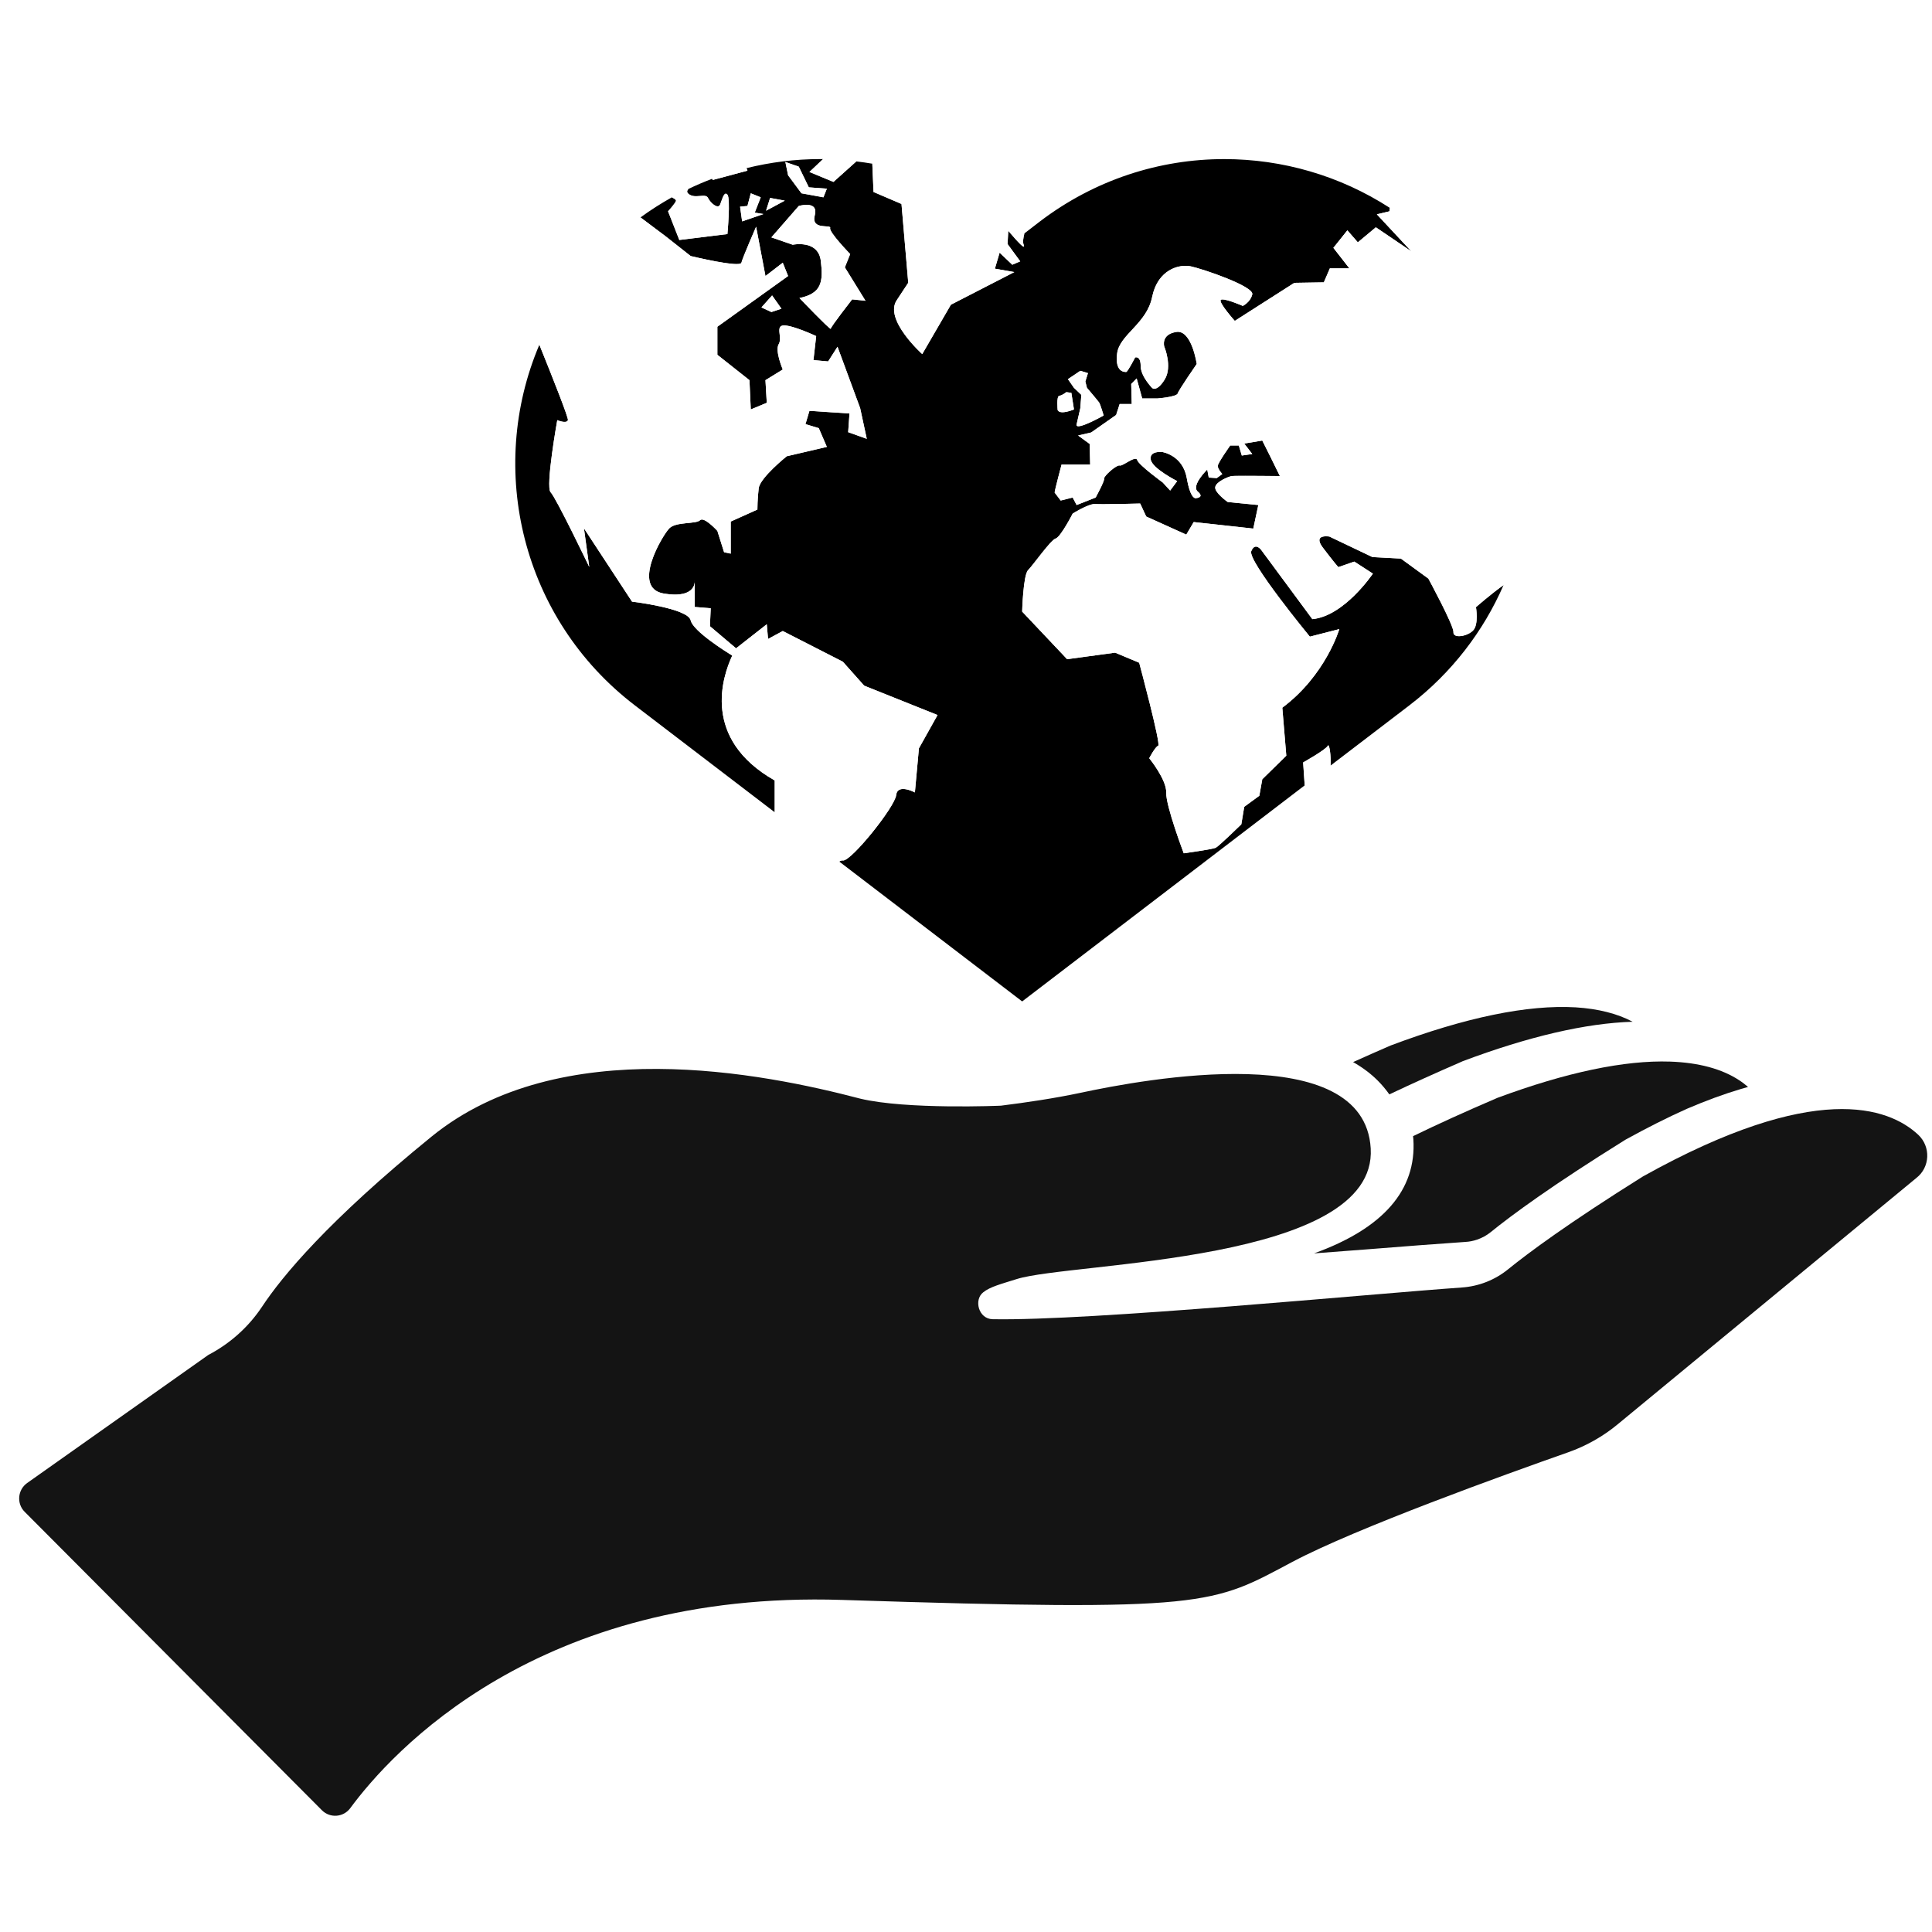 <svg xmlns="http://www.w3.org/2000/svg" xmlns:xlink="http://www.w3.org/1999/xlink" width="100" zoomAndPan="magnify" viewBox="0 0 75 75" height="100" preserveAspectRatio="xMidYMid meet" version="1.2"><defs><clipPath id="646fe8d7f6"><path d="M 59 17 L 59.352 17 L 59.352 18 L 59 18 Z M 59 17 "/></clipPath><clipPath id="dc81da88c6"><path d="M 59 16 L 59.352 16 L 59.352 17 L 59 17 Z M 59 16 "/></clipPath><clipPath id="0bcd65d156"><path d="M 59 16 L 59.352 16 L 59.352 17 L 59 17 Z M 59 16 "/></clipPath><clipPath id="192fe91447"><path d="M 59 18 L 59.352 18 L 59.352 19 L 59 19 Z M 59 18 "/></clipPath><clipPath id="e23f0bdae4"><path d="M 59 18 L 59.352 18 L 59.352 19 L 59 19 Z M 59 18 "/></clipPath><clipPath id="b2ad0ddfe6"><path d="M 59 17 L 59.352 17 L 59.352 18 L 59 18 Z M 59 17 "/></clipPath><clipPath id="04c37aeaee"><path d="M 24 6.176 L 59 6.176 L 59 39 L 24 39 Z M 24 6.176 "/></clipPath><clipPath id="d2ca17326f"><path d="M 27 6.176 L 30 6.176 L 30 7 L 27 7 Z M 27 6.176 "/></clipPath><clipPath id="3c411914de"><path d="M 30 6.176 L 33 6.176 L 33 8 L 30 8 Z M 30 6.176 "/></clipPath><clipPath id="bcd3a51c90"><path d="M 31 6.176 L 34 6.176 L 34 8 L 31 8 Z M 31 6.176 "/></clipPath><clipPath id="46d8231cb3"><path d="M 33 6.176 L 40 6.176 L 40 14 L 33 14 Z M 33 6.176 "/></clipPath><clipPath id="794fea6f46"><path d="M 39 8 L 59.352 8 L 59.352 34 L 39 34 Z M 39 8 "/></clipPath><clipPath id="36a9d1d935"><path d="M 0.746 41.391 L 74.816 41.391 L 74.816 70.488 L 0.746 70.488 Z M 0.746 41.391 "/></clipPath></defs><g id="d74139df42"><rect x="0" width="75" y="0" height="75" style="fill:#ffffff;fill-opacity:1;stroke:none;"/><rect x="0" width="75" y="0" height="75" style="fill:#ffffff;fill-opacity:1;stroke:none;"/><path style=" stroke:none;fill-rule:nonzero;fill:#000000;fill-opacity:1;" d="M 58.676 14.727 C 58.699 14.805 58.719 14.883 58.738 14.961 C 58.719 14.883 58.699 14.805 58.676 14.727 "/><g clip-rule="nonzero" clip-path="url(#646fe8d7f6)"><path style=" stroke:none;fill-rule:nonzero;fill:#000000;fill-opacity:1;" d="M 59.18 17.262 C 59.191 17.328 59.199 17.398 59.207 17.469 C 59.199 17.398 59.191 17.328 59.18 17.262 "/></g><path style=" stroke:none;fill-rule:nonzero;fill:#000000;fill-opacity:1;" d="M 58.801 15.207 C 58.824 15.309 58.848 15.406 58.867 15.504 C 58.848 15.406 58.824 15.309 58.801 15.207 "/><path style=" stroke:none;fill-rule:nonzero;fill:#000000;fill-opacity:1;" d="M 58.945 15.855 C 58.957 15.918 58.969 15.98 58.984 16.047 C 58.969 15.98 58.957 15.918 58.945 15.855 "/><g clip-rule="nonzero" clip-path="url(#dc81da88c6)"><path style=" stroke:none;fill-rule:nonzero;fill:#000000;fill-opacity:1;" d="M 59.035 16.32 C 59.047 16.387 59.059 16.453 59.07 16.523 C 59.059 16.453 59.047 16.387 59.035 16.32 "/></g><path style=" stroke:none;fill-rule:nonzero;fill:#000000;fill-opacity:1;" d="M 20.938 13.383 C 18.879 18.227 20.266 24.031 24.641 27.379 L 30.074 31.531 L 30.074 30.297 C 27.23 28.684 28.043 26.27 28.426 25.449 C 28.172 25.297 26.906 24.5 26.812 24.082 C 26.711 23.613 24.535 23.355 24.535 23.355 L 22.668 20.508 L 22.875 22.008 C 22.875 22.008 21.582 19.312 21.375 19.109 C 21.168 18.902 21.633 16.312 21.633 16.312 C 21.633 16.312 21.793 16.379 21.918 16.379 C 21.977 16.379 22.031 16.363 22.047 16.312 C 22.074 16.227 21.48 14.723 20.938 13.383 "/><path style=" stroke:none;fill-rule:nonzero;fill:#000000;fill-opacity:1;" d="M 58.109 12.949 C 58.141 13.035 58.172 13.121 58.203 13.207 C 58.172 13.121 58.141 13.035 58.109 12.949 "/><path style=" stroke:none;fill-rule:nonzero;fill:#000000;fill-opacity:1;" d="M 58.547 14.27 C 58.574 14.352 58.598 14.434 58.621 14.516 C 58.598 14.434 58.574 14.352 58.547 14.27 "/><path style=" stroke:none;fill-rule:nonzero;fill:#000000;fill-opacity:1;" d="M 58.41 13.824 C 58.438 13.906 58.465 13.988 58.488 14.074 C 58.465 13.988 58.438 13.906 58.41 13.824 "/><path style=" stroke:none;fill-rule:nonzero;fill:#000000;fill-opacity:1;" d="M 58.266 13.383 C 58.293 13.469 58.324 13.551 58.352 13.637 C 58.324 13.551 58.293 13.469 58.266 13.383 "/><g clip-rule="nonzero" clip-path="url(#0bcd65d156)"><path style=" stroke:none;fill-rule:nonzero;fill:#000000;fill-opacity:1;" d="M 59.113 16.789 C 59.125 16.855 59.133 16.926 59.145 16.996 C 59.133 16.926 59.125 16.855 59.113 16.789 "/></g><path style=" stroke:none;fill-rule:nonzero;fill:#000000;fill-opacity:1;" d="M 57.941 12.52 C 57.977 12.609 58.012 12.699 58.047 12.789 C 58.012 12.699 57.977 12.609 57.941 12.52 "/><g clip-rule="nonzero" clip-path="url(#192fe91447)"><path style=" stroke:none;fill-rule:nonzero;fill:#000000;fill-opacity:1;" d="M 59.32 18.719 C 59.32 18.742 59.32 18.766 59.324 18.789 L 59.324 18.785 C 59.32 18.762 59.32 18.742 59.32 18.719 "/></g><path style=" stroke:none;fill-rule:nonzero;fill:#000000;fill-opacity:1;" d="M 57.766 12.094 C 57.809 12.191 57.848 12.289 57.887 12.387 C 57.848 12.289 57.809 12.191 57.766 12.094 "/><g clip-rule="nonzero" clip-path="url(#e23f0bdae4)"><path style=" stroke:none;fill-rule:nonzero;fill:#000000;fill-opacity:1;" d="M 59.285 18.223 C 59.289 18.289 59.297 18.355 59.301 18.426 C 59.297 18.355 59.289 18.289 59.285 18.223 "/></g><g clip-rule="nonzero" clip-path="url(#b2ad0ddfe6)"><path style=" stroke:none;fill-rule:nonzero;fill:#000000;fill-opacity:1;" d="M 59.238 17.738 C 59.246 17.809 59.254 17.875 59.258 17.945 C 59.254 17.875 59.246 17.809 59.238 17.738 "/></g><g clip-rule="nonzero" clip-path="url(#04c37aeaee)"><path style=" stroke:none;fill-rule:nonzero;fill:#000000;fill-opacity:1;" d="M 31.828 6.176 C 30.867 6.176 29.91 6.297 28.98 6.527 L 29.016 6.625 L 27.668 6.984 L 27.645 6.941 C 27.332 7.059 27.023 7.191 26.723 7.336 C 26.668 7.398 26.648 7.465 26.734 7.531 C 26.82 7.602 26.922 7.617 27.023 7.617 C 27.07 7.617 27.121 7.613 27.168 7.609 C 27.215 7.605 27.262 7.602 27.305 7.602 C 27.387 7.602 27.453 7.617 27.484 7.684 C 27.562 7.84 27.742 8.012 27.859 8.012 C 27.898 8.012 27.934 7.992 27.953 7.945 C 28.016 7.793 28.082 7.52 28.176 7.52 C 28.195 7.52 28.215 7.531 28.238 7.559 C 28.367 7.711 28.238 9.086 28.238 9.086 L 26.371 9.316 L 25.934 8.203 C 25.934 8.203 26.242 7.867 26.242 7.789 C 26.242 7.746 26.16 7.699 26.082 7.66 C 25.664 7.895 25.258 8.152 24.863 8.441 L 25.828 9.164 L 26.812 9.941 C 26.812 9.941 28.098 10.25 28.59 10.25 C 28.699 10.25 28.773 10.234 28.781 10.199 C 28.832 9.992 29.352 8.801 29.352 8.801 L 29.715 10.715 L 30.387 10.199 L 30.594 10.715 L 27.848 12.684 L 27.848 13.773 L 29.094 14.758 L 29.145 15.895 L 29.766 15.637 L 29.715 14.758 L 30.387 14.344 C 30.387 14.344 30.074 13.617 30.23 13.359 C 30.387 13.098 30.078 12.633 30.438 12.633 C 30.801 12.633 31.684 13.047 31.684 13.047 L 31.578 13.98 L 32.148 14.031 L 32.512 13.461 L 33.391 15.844 L 33.648 17.035 L 32.926 16.777 L 32.977 16.051 L 31.422 15.949 L 31.27 16.465 L 31.785 16.621 L 32.098 17.348 L 30.543 17.711 C 30.543 17.711 29.508 18.539 29.453 18.953 C 29.402 19.367 29.402 19.781 29.402 19.781 L 28.367 20.246 L 28.367 21.492 L 28.109 21.438 L 27.848 20.609 C 27.848 20.609 27.449 20.168 27.246 20.168 C 27.219 20.168 27.195 20.176 27.176 20.195 C 27.02 20.352 26.242 20.246 25.984 20.508 C 25.727 20.766 24.48 22.836 25.777 23.043 C 25.938 23.07 26.078 23.082 26.199 23.082 C 26.855 23.082 26.957 22.754 26.969 22.602 L 26.969 22.527 C 26.969 22.527 26.973 22.555 26.969 22.602 L 26.969 23.562 L 27.59 23.613 L 27.559 24.309 L 28.574 25.168 L 29.766 24.234 L 29.816 24.805 L 30.387 24.496 L 32.719 25.688 L 33.547 26.617 L 36.395 27.758 L 35.672 29.051 L 35.516 30.762 C 35.516 30.762 35.266 30.629 35.059 30.629 C 34.926 30.629 34.809 30.684 34.789 30.867 C 34.738 31.324 33.07 33.406 32.73 33.406 C 32.727 33.406 32.723 33.402 32.719 33.402 C 32.711 33.402 32.703 33.402 32.699 33.402 C 32.66 33.402 32.621 33.418 32.578 33.445 L 39.68 38.875 L 50.648 30.488 L 50.586 29.598 C 50.586 29.598 51.469 29.105 51.547 28.949 C 51.551 28.938 51.555 28.934 51.562 28.934 C 51.613 28.934 51.672 29.348 51.652 29.719 L 54.715 27.379 C 56.367 26.113 57.59 24.496 58.367 22.715 C 57.875 23.059 57.297 23.57 57.297 23.57 C 57.297 23.57 57.414 24.25 57.18 24.48 C 57.047 24.613 56.812 24.695 56.641 24.695 C 56.512 24.695 56.414 24.648 56.422 24.539 C 56.441 24.289 55.449 22.461 55.449 22.461 L 54.383 21.684 L 53.277 21.625 L 51.605 20.828 C 51.605 20.828 51.547 20.82 51.473 20.82 C 51.305 20.82 51.066 20.875 51.352 21.258 C 51.762 21.801 51.953 22.016 51.953 22.016 L 52.574 21.801 L 53.293 22.27 C 53.293 22.27 52.188 23.918 50.945 24.035 L 48.965 21.355 C 48.965 21.355 48.867 21.219 48.758 21.219 C 48.695 21.219 48.629 21.262 48.574 21.395 C 48.418 21.762 50.848 24.715 50.848 24.715 L 51.992 24.422 C 51.992 24.422 51.469 26.211 49.777 27.473 L 49.934 29.336 L 49 30.25 L 48.887 30.891 L 48.301 31.32 L 48.188 32 C 48.188 32 47.312 32.855 47.195 32.91 C 47.078 32.969 45.953 33.125 45.953 33.125 C 45.953 33.125 45.254 31.281 45.273 30.773 C 45.293 30.27 44.613 29.434 44.613 29.434 C 44.613 29.434 44.844 28.988 44.961 28.949 C 45.078 28.91 44.223 25.727 44.223 25.727 L 43.289 25.336 L 41.426 25.59 L 39.68 23.742 C 39.68 23.742 39.719 22.324 39.91 22.133 C 40.105 21.938 40.785 20.965 40.98 20.906 C 41.176 20.848 41.641 19.938 41.641 19.938 C 41.641 19.938 42.23 19.566 42.496 19.566 C 42.5 19.566 42.508 19.566 42.512 19.566 C 42.562 19.57 42.664 19.574 42.793 19.574 C 43.305 19.574 44.262 19.547 44.262 19.547 L 44.496 20.051 L 46.051 20.754 L 46.34 20.266 L 48.652 20.52 L 48.848 19.605 L 47.66 19.488 C 47.66 19.488 47.137 19.121 47.176 18.906 C 47.215 18.691 47.699 18.5 47.816 18.48 C 47.855 18.473 48.074 18.473 48.352 18.473 C 48.906 18.473 49.684 18.48 49.684 18.48 L 49.332 17.762 L 49 17.102 L 48.301 17.219 L 48.613 17.625 L 48.207 17.684 L 48.09 17.293 L 47.758 17.293 C 47.758 17.293 47.273 17.973 47.273 18.09 C 47.273 18.207 47.449 18.402 47.449 18.402 L 47.234 18.559 L 46.922 18.539 L 46.863 18.227 C 46.863 18.227 46.227 18.848 46.496 19.082 C 46.77 19.316 46.438 19.336 46.438 19.336 C 46.438 19.336 46.43 19.34 46.414 19.34 C 46.352 19.34 46.191 19.266 46.07 18.559 C 45.914 17.664 45.117 17.547 45.117 17.547 C 45.117 17.547 45.086 17.543 45.039 17.543 C 44.898 17.543 44.625 17.578 44.672 17.84 C 44.727 18.188 45.699 18.676 45.699 18.676 L 45.426 19.043 L 45.137 18.73 C 45.137 18.73 44.203 18.051 44.145 17.859 C 44.137 17.824 44.109 17.809 44.074 17.809 C 44 17.809 43.883 17.875 43.766 17.941 C 43.652 18.008 43.539 18.074 43.484 18.074 C 43.477 18.074 43.473 18.074 43.465 18.07 C 43.461 18.07 43.457 18.07 43.449 18.07 C 43.309 18.07 42.844 18.484 42.863 18.578 C 42.883 18.676 42.531 19.316 42.531 19.316 L 41.793 19.605 L 41.641 19.316 L 41.176 19.43 L 40.941 19.121 C 40.941 19.043 41.211 18.031 41.211 18.031 L 42.32 18.031 L 42.301 17.234 L 41.852 16.906 L 42.359 16.789 L 43.328 16.109 L 43.465 15.684 L 43.934 15.684 L 43.914 14.906 L 44.125 14.691 L 44.34 15.469 L 44.922 15.469 C 44.922 15.469 45.68 15.41 45.719 15.273 C 45.758 15.137 46.457 14.129 46.457 14.129 C 46.457 14.129 46.277 12.879 45.723 12.879 C 45.703 12.879 45.684 12.883 45.66 12.887 C 45.059 12.984 45.195 13.449 45.195 13.449 C 45.195 13.449 45.523 14.227 45.215 14.73 C 45.031 15.027 44.895 15.09 44.812 15.09 C 44.758 15.09 44.727 15.062 44.727 15.062 C 44.727 15.062 44.281 14.613 44.281 14.207 C 44.281 13.91 44.168 13.871 44.109 13.871 C 44.086 13.871 44.066 13.875 44.066 13.875 C 44.066 13.875 43.777 14.441 43.719 14.441 C 43.715 14.441 43.711 14.441 43.707 14.441 C 43.621 14.441 43.277 14.422 43.367 13.719 C 43.465 12.984 44.516 12.574 44.727 11.527 C 44.914 10.617 45.551 10.32 46.02 10.32 C 46.094 10.32 46.164 10.328 46.227 10.34 C 46.691 10.438 48.691 11.117 48.613 11.43 C 48.535 11.738 48.246 11.875 48.246 11.875 C 48.246 11.875 47.668 11.625 47.457 11.625 C 47.426 11.625 47.402 11.629 47.391 11.641 C 47.293 11.738 47.934 12.457 47.934 12.457 L 50.246 10.98 L 51.391 10.961 L 51.625 10.418 L 52.383 10.418 L 51.762 9.621 L 52.305 8.941 L 52.711 9.41 L 53.41 8.824 L 54.789 9.758 L 53.449 8.32 L 53.938 8.203 L 53.953 8.07 C 52.023 6.82 49.781 6.176 47.527 6.176 C 45.023 6.176 42.504 6.969 40.359 8.605 L 39.766 9.062 C 39.719 9.246 39.699 9.406 39.738 9.5 C 39.758 9.555 39.758 9.574 39.738 9.574 C 39.652 9.574 39.141 8.957 39.141 8.957 L 39.113 9.473 L 39.605 10.145 L 39.297 10.277 L 38.805 9.809 L 38.621 10.43 L 39.375 10.562 L 36.914 11.828 L 35.801 13.746 C 35.801 13.746 34.297 12.398 34.816 11.648 C 34.898 11.527 35.258 10.977 35.258 10.977 L 34.996 7.918 L 33.91 7.453 L 33.863 6.355 C 33.656 6.32 33.449 6.289 33.242 6.266 L 32.355 7.062 L 31.422 6.676 L 31.953 6.176 C 31.91 6.176 31.871 6.176 31.828 6.176 M 31.965 7.66 L 31.113 7.504 L 30.594 6.805 L 30.488 6.289 L 31.008 6.469 L 31.398 7.273 L 32.098 7.324 L 31.965 7.66 M 28.809 8.594 L 28.73 8.023 L 29.016 7.996 L 29.145 7.504 L 29.531 7.66 L 29.297 8.254 L 29.637 8.309 L 28.809 8.594 M 29.738 8.18 L 29.895 7.684 L 30.465 7.789 L 29.738 8.18 M 30.773 9.5 L 29.945 9.215 L 31.008 7.996 C 31.008 7.996 31.16 7.953 31.312 7.953 C 31.512 7.953 31.719 8.027 31.629 8.359 C 31.473 8.957 32.277 8.695 32.227 8.852 C 32.172 9.008 33.004 9.863 33.004 9.863 L 32.797 10.379 L 33.598 11.676 L 33.078 11.621 C 33.078 11.621 32.25 12.684 32.25 12.762 C 32.25 12.766 32.25 12.766 32.25 12.766 C 32.18 12.766 31.035 11.57 31.035 11.57 C 31.891 11.391 31.965 10.949 31.863 10.121 C 31.793 9.566 31.332 9.477 31.035 9.477 C 30.883 9.477 30.773 9.5 30.773 9.5 M 29.945 12.113 L 29.559 11.934 L 29.973 11.469 L 30.336 11.984 L 29.945 12.113 M 41.867 16.547 C 41.812 16.547 41.785 16.527 41.793 16.48 C 41.801 16.438 41.938 15.844 41.938 15.844 L 41.977 15.328 L 41.691 15.055 L 41.457 14.719 L 41.938 14.395 L 42.234 14.484 L 42.133 14.809 L 42.195 15.055 C 42.195 15.055 42.637 15.574 42.676 15.637 C 42.715 15.703 42.844 16.129 42.844 16.129 C 42.844 16.129 42.105 16.547 41.867 16.547 M 41.246 16.004 C 41.16 16.004 41.09 15.98 41.059 15.922 C 41.059 15.922 41.004 15.379 41.121 15.367 C 41.238 15.352 41.395 15.223 41.395 15.223 L 41.59 15.25 L 41.691 15.895 C 41.691 15.895 41.438 16.004 41.246 16.004 "/></g><path style=" stroke:none;fill-rule:nonzero;fill:#ffffff;fill-opacity:1;" d="M 34.789 30.867 C 34.84 30.398 35.516 30.762 35.516 30.762 L 35.672 29.051 L 36.395 27.758 L 33.547 26.617 L 32.719 25.688 L 30.387 24.496 L 29.816 24.805 L 29.766 24.234 L 28.574 25.168 L 27.559 24.309 L 27.59 23.613 L 26.969 23.562 L 26.969 22.602 C 26.953 22.781 26.812 23.211 25.777 23.043 C 24.48 22.836 25.727 20.766 25.984 20.508 C 26.242 20.246 27.02 20.352 27.176 20.195 C 27.332 20.039 27.848 20.609 27.848 20.609 L 28.109 21.438 L 28.367 21.492 L 28.367 20.246 L 29.402 19.781 C 29.402 19.781 29.402 19.367 29.453 18.953 C 29.508 18.539 30.543 17.711 30.543 17.711 L 32.098 17.348 L 31.785 16.621 L 31.266 16.465 L 31.422 15.949 L 32.977 16.051 L 32.926 16.777 L 33.648 17.035 L 33.391 15.844 L 32.512 13.461 L 32.148 14.031 L 31.578 13.98 L 31.684 13.047 C 31.684 13.047 30.801 12.633 30.438 12.633 C 30.078 12.633 30.387 13.098 30.23 13.359 C 30.074 13.617 30.387 14.344 30.387 14.344 L 29.715 14.758 L 29.766 15.637 L 29.145 15.895 L 29.094 14.758 L 27.848 13.773 L 27.848 12.684 L 30.594 10.715 L 30.387 10.199 L 29.715 10.715 L 29.352 8.801 C 29.352 8.801 28.832 9.992 28.781 10.199 C 28.73 10.406 26.812 9.938 26.812 9.938 L 25.828 9.164 L 24.867 8.441 C 23.965 9.094 23.145 9.887 22.434 10.816 C 21.816 11.625 21.316 12.484 20.938 13.383 C 21.48 14.723 22.074 16.227 22.047 16.309 C 21.996 16.465 21.633 16.309 21.633 16.309 C 21.633 16.309 21.168 18.902 21.375 19.109 C 21.582 19.316 22.875 22.008 22.875 22.008 L 22.668 20.508 L 24.535 23.355 C 24.535 23.355 26.711 23.613 26.812 24.082 C 26.906 24.5 28.172 25.293 28.426 25.449 C 28.043 26.27 27.23 28.684 30.074 30.297 L 30.074 31.531 L 32.578 33.445 C 32.629 33.414 32.676 33.398 32.719 33.402 C 33.027 33.457 34.738 31.332 34.789 30.867 "/><path style=" stroke:none;fill-rule:nonzero;fill:#ffffff;fill-opacity:1;" d="M 33.004 9.863 C 33.004 9.863 32.172 9.008 32.227 8.852 C 32.277 8.695 31.477 8.957 31.629 8.359 C 31.785 7.762 31.008 7.996 31.008 7.996 L 29.945 9.215 L 30.773 9.5 C 30.773 9.5 31.758 9.293 31.863 10.121 C 31.965 10.949 31.891 11.391 31.035 11.57 C 31.035 11.57 32.25 12.84 32.25 12.762 C 32.25 12.684 33.082 11.621 33.082 11.621 L 33.598 11.676 L 32.797 10.379 L 33.004 9.863 "/><path style=" stroke:none;fill-rule:nonzero;fill:#ffffff;fill-opacity:1;" d="M 26.242 7.789 C 26.242 7.867 25.934 8.203 25.934 8.203 L 26.371 9.316 L 28.238 9.086 C 28.238 9.086 28.367 7.711 28.238 7.555 C 28.109 7.402 28.031 7.762 27.953 7.945 C 27.875 8.125 27.59 7.895 27.484 7.684 C 27.383 7.48 26.996 7.738 26.734 7.531 C 26.648 7.465 26.668 7.398 26.723 7.336 C 26.508 7.438 26.293 7.547 26.082 7.664 C 26.16 7.699 26.242 7.746 26.242 7.789 "/><path style=" stroke:none;fill-rule:nonzero;fill:#ffffff;fill-opacity:1;" d="M 29.559 11.934 L 29.945 12.113 L 30.336 11.984 L 29.973 11.469 L 29.559 11.934 "/><path style=" stroke:none;fill-rule:nonzero;fill:#ffffff;fill-opacity:1;" d="M 29.531 7.66 L 29.145 7.504 L 29.016 7.996 L 28.73 8.023 L 28.809 8.594 L 29.637 8.309 L 29.301 8.254 L 29.531 7.66 "/><path style=" stroke:none;fill-rule:nonzero;fill:#ffffff;fill-opacity:1;" d="M 29.895 7.684 L 29.738 8.18 L 30.465 7.789 L 29.895 7.684 "/><g clip-rule="nonzero" clip-path="url(#d2ca17326f)"><path style=" stroke:none;fill-rule:nonzero;fill:#ffffff;fill-opacity:1;" d="M 29.016 6.625 L 28.98 6.527 C 28.527 6.637 28.082 6.777 27.645 6.941 L 27.668 6.988 L 29.016 6.625 "/></g><g clip-rule="nonzero" clip-path="url(#3c411914de)"><path style=" stroke:none;fill-rule:nonzero;fill:#ffffff;fill-opacity:1;" d="M 31.113 7.504 L 31.965 7.66 L 32.098 7.324 L 31.398 7.273 L 31.008 6.469 L 30.488 6.289 L 30.594 6.805 L 31.113 7.504 "/></g><g clip-rule="nonzero" clip-path="url(#bcd3a51c90)"><path style=" stroke:none;fill-rule:nonzero;fill:#ffffff;fill-opacity:1;" d="M 32.355 7.062 L 33.242 6.266 C 32.812 6.211 32.383 6.184 31.949 6.176 L 31.422 6.676 L 32.355 7.062 "/></g><g clip-rule="nonzero" clip-path="url(#46d8231cb3)"><path style=" stroke:none;fill-rule:nonzero;fill:#ffffff;fill-opacity:1;" d="M 34.996 7.918 L 35.258 10.977 C 35.258 10.977 34.898 11.527 34.816 11.648 C 34.297 12.398 35.801 13.746 35.801 13.746 L 36.914 11.828 L 39.375 10.562 L 38.621 10.43 L 38.805 9.809 L 39.297 10.277 L 39.605 10.145 L 39.113 9.473 L 39.141 8.957 C 39.141 8.957 39.867 9.836 39.738 9.5 C 39.699 9.406 39.719 9.246 39.766 9.062 L 39.68 9.129 L 38.996 8.605 C 37.438 7.414 35.676 6.672 33.863 6.355 L 33.91 7.453 L 34.996 7.918 "/></g><g clip-rule="nonzero" clip-path="url(#794fea6f46)"><path style=" stroke:none;fill-rule:nonzero;fill:#ffffff;fill-opacity:1;" d="M 59.301 18.426 C 59.297 18.355 59.289 18.289 59.285 18.223 C 59.277 18.129 59.27 18.039 59.258 17.945 C 59.254 17.875 59.246 17.809 59.238 17.738 C 59.23 17.648 59.219 17.559 59.207 17.469 C 59.199 17.398 59.191 17.328 59.18 17.262 C 59.168 17.172 59.156 17.082 59.145 16.996 C 59.133 16.926 59.125 16.855 59.113 16.789 C 59.098 16.699 59.086 16.609 59.07 16.523 C 59.059 16.453 59.047 16.387 59.035 16.32 C 59.02 16.227 59 16.137 58.98 16.047 C 58.969 15.984 58.957 15.918 58.945 15.855 C 58.922 15.738 58.895 15.621 58.867 15.504 C 58.848 15.406 58.824 15.309 58.801 15.207 C 58.781 15.125 58.762 15.043 58.738 14.961 C 58.719 14.883 58.699 14.805 58.676 14.727 C 58.656 14.656 58.641 14.586 58.617 14.516 C 58.598 14.434 58.574 14.352 58.547 14.27 C 58.527 14.203 58.508 14.137 58.488 14.074 C 58.465 13.988 58.438 13.906 58.41 13.824 C 58.391 13.762 58.371 13.699 58.352 13.637 C 58.324 13.551 58.293 13.469 58.266 13.383 C 58.246 13.324 58.223 13.266 58.203 13.207 C 58.172 13.121 58.141 13.035 58.109 12.949 C 58.09 12.895 58.066 12.844 58.047 12.789 C 58.012 12.699 57.977 12.609 57.941 12.52 C 57.926 12.473 57.906 12.43 57.887 12.387 C 57.848 12.289 57.809 12.191 57.766 12.094 C 57.762 12.082 57.758 12.066 57.75 12.055 C 57.504 11.629 57.23 11.215 56.922 10.816 C 56.074 9.703 55.066 8.785 53.953 8.07 L 53.938 8.203 L 53.449 8.32 L 54.789 9.758 L 53.41 8.824 L 52.711 9.406 L 52.305 8.941 L 51.762 9.621 L 52.383 10.418 L 51.625 10.418 L 51.391 10.961 L 50.246 10.98 L 47.934 12.457 C 47.934 12.457 47.293 11.738 47.391 11.641 C 47.488 11.543 48.246 11.875 48.246 11.875 C 48.246 11.875 48.535 11.738 48.613 11.43 C 48.691 11.117 46.691 10.438 46.227 10.34 C 45.758 10.242 44.941 10.477 44.727 11.523 C 44.516 12.574 43.465 12.98 43.367 13.719 C 43.273 14.457 43.66 14.438 43.719 14.438 C 43.777 14.438 44.066 13.875 44.066 13.875 C 44.066 13.875 44.281 13.797 44.281 14.207 C 44.281 14.613 44.727 15.062 44.727 15.062 C 44.727 15.062 44.902 15.234 45.215 14.73 C 45.523 14.227 45.195 13.449 45.195 13.449 C 45.195 13.449 45.059 12.98 45.66 12.887 C 46.262 12.789 46.457 14.129 46.457 14.129 C 46.457 14.129 45.758 15.137 45.719 15.273 C 45.68 15.41 44.922 15.469 44.922 15.469 L 44.34 15.469 L 44.125 14.691 L 43.914 14.906 L 43.934 15.684 L 43.465 15.684 L 43.328 16.109 L 42.359 16.789 L 41.852 16.906 L 42.301 17.234 L 42.32 18.031 L 41.211 18.031 C 41.211 18.031 40.941 19.043 40.941 19.121 L 41.176 19.43 L 41.641 19.312 L 41.797 19.605 L 42.535 19.312 C 42.535 19.312 42.883 18.676 42.863 18.578 C 42.844 18.48 43.348 18.031 43.465 18.07 C 43.582 18.109 44.086 17.664 44.148 17.859 C 44.203 18.051 45.137 18.73 45.137 18.73 L 45.426 19.043 L 45.699 18.676 C 45.699 18.676 44.727 18.188 44.672 17.84 C 44.613 17.488 45.117 17.547 45.117 17.547 C 45.117 17.547 45.914 17.664 46.07 18.559 C 46.227 19.449 46.438 19.336 46.438 19.336 C 46.438 19.336 46.77 19.312 46.496 19.082 C 46.227 18.848 46.867 18.227 46.867 18.227 L 46.926 18.539 L 47.234 18.559 L 47.449 18.402 C 47.449 18.402 47.273 18.207 47.273 18.09 C 47.273 17.973 47.758 17.293 47.758 17.293 L 48.09 17.293 L 48.207 17.684 L 48.613 17.625 L 48.301 17.219 L 49.004 17.102 L 49.332 17.762 L 49.684 18.48 C 49.684 18.48 47.934 18.461 47.816 18.48 C 47.699 18.5 47.215 18.691 47.176 18.906 C 47.137 19.121 47.66 19.488 47.66 19.488 L 48.848 19.605 L 48.652 20.52 L 46.34 20.266 L 46.051 20.754 L 44.496 20.051 L 44.262 19.547 C 44.262 19.547 42.766 19.586 42.512 19.566 C 42.262 19.547 41.641 19.938 41.641 19.938 C 41.641 19.938 41.176 20.848 40.98 20.906 C 40.785 20.965 40.105 21.938 39.91 22.133 C 39.719 22.324 39.68 23.742 39.68 23.742 L 41.426 25.59 L 43.289 25.336 L 44.223 25.727 C 44.223 25.727 45.078 28.91 44.961 28.949 C 44.844 28.988 44.613 29.434 44.613 29.434 C 44.613 29.434 45.293 30.27 45.273 30.773 C 45.254 31.281 45.953 33.125 45.953 33.125 C 45.953 33.125 47.078 32.969 47.195 32.91 C 47.312 32.855 48.188 32 48.188 32 L 48.301 31.32 L 48.887 30.891 L 49.004 30.25 L 49.934 29.336 L 49.781 27.473 C 51.469 26.211 51.992 24.422 51.992 24.422 L 50.848 24.715 C 50.848 24.715 48.418 21.762 48.574 21.395 C 48.73 21.023 48.965 21.355 48.965 21.355 L 50.945 24.035 C 52.188 23.918 53.297 22.266 53.297 22.266 L 52.574 21.801 L 51.953 22.016 C 51.953 22.016 51.762 21.801 51.352 21.258 C 50.945 20.715 51.605 20.828 51.605 20.828 L 53.277 21.625 L 54.383 21.684 L 55.449 22.461 C 55.449 22.461 56.441 24.289 56.422 24.539 C 56.402 24.793 56.945 24.715 57.18 24.48 C 57.414 24.25 57.297 23.57 57.297 23.57 C 57.297 23.57 57.875 23.059 58.367 22.715 C 58.91 21.469 59.23 20.141 59.324 18.789 C 59.32 18.766 59.32 18.742 59.32 18.719 C 59.312 18.621 59.309 18.523 59.301 18.426 "/></g><path style=" stroke:none;fill-rule:nonzero;fill:#ffffff;fill-opacity:1;" d="M 41.977 15.328 L 41.938 15.844 C 41.938 15.844 41.801 16.438 41.793 16.477 C 41.742 16.75 42.844 16.129 42.844 16.129 C 42.844 16.129 42.715 15.703 42.676 15.637 C 42.637 15.574 42.195 15.055 42.195 15.055 L 42.133 14.809 L 42.234 14.484 L 41.938 14.395 L 41.457 14.719 L 41.691 15.055 L 41.977 15.328 "/><path style=" stroke:none;fill-rule:nonzero;fill:#ffffff;fill-opacity:1;" d="M 41.691 15.895 L 41.59 15.25 L 41.395 15.223 C 41.395 15.223 41.238 15.352 41.121 15.363 C 41.004 15.379 41.059 15.922 41.059 15.922 C 41.16 16.117 41.691 15.895 41.691 15.895 "/><path style=" stroke:none;fill-rule:nonzero;fill:#ffffff;fill-opacity:1;" d="M 51.547 28.949 C 51.469 29.105 50.59 29.598 50.59 29.598 L 50.648 30.488 L 51.652 29.719 C 51.676 29.309 51.598 28.844 51.547 28.949 "/><g clip-rule="nonzero" clip-path="url(#36a9d1d935)"><path style=" stroke:none;fill-rule:nonzero;fill:#141414;fill-opacity:1;" d="M 74.465 44.051 C 73.312 42.977 70.457 41.945 63.781 45.668 C 60.891 47.477 59.328 48.637 58.535 49.281 C 58.027 49.691 57.406 49.934 56.754 49.98 C 53.277 50.223 42.297 51.285 38.531 51.211 C 37.984 51.199 37.797 50.457 38.168 50.168 C 38.441 49.949 38.867 49.844 39.473 49.652 C 41.605 48.984 53.473 49.039 53.211 44.582 C 52.961 40.309 44.457 41.883 41.93 42.426 C 40.953 42.633 39.859 42.797 38.855 42.922 C 38.855 42.922 35.191 43.082 33.391 42.648 C 29.637 41.664 21.738 40.066 16.75 44.125 C 12.73 47.395 10.949 49.551 10.172 50.727 C 9.645 51.52 8.926 52.16 8.082 52.602 L 1.055 57.57 C 0.684 57.832 0.637 58.367 0.957 58.688 L 8.797 66.559 L 12.496 70.273 C 12.812 70.59 13.332 70.551 13.598 70.191 C 15.184 68.039 20.859 61.727 32.695 62.109 C 46.949 62.57 47.043 62.293 50.168 60.633 C 52.625 59.328 58.461 57.227 60.863 56.383 C 61.566 56.137 62.227 55.766 62.801 55.289 L 74.391 45.73 C 74.926 45.316 74.961 44.516 74.465 44.051 "/></g><path style=" stroke:none;fill-rule:nonzero;fill:#141414;fill-opacity:1;" d="M 52.527 41.23 C 52.895 41.438 53.215 41.68 53.484 41.949 C 53.652 42.117 53.801 42.297 53.934 42.484 C 54.781 42.082 55.734 41.652 56.758 41.207 L 56.773 41.199 C 59.344 40.234 61.562 39.719 63.379 39.664 C 62.785 39.348 62.043 39.16 61.168 39.105 C 59.309 38.996 56.895 39.492 53.984 40.586 C 53.48 40.805 52.992 41.02 52.527 41.23 "/><path style=" stroke:none;fill-rule:nonzero;fill:#141414;fill-opacity:1;" d="M 51.012 48.656 C 51.691 48.605 52.344 48.555 52.953 48.508 L 52.957 48.508 C 54.586 48.379 55.992 48.27 56.891 48.211 C 57.043 48.203 57.195 48.172 57.344 48.121 C 57.535 48.055 57.707 47.961 57.863 47.836 C 58.676 47.176 60.238 46.023 63.07 44.262 L 63.102 44.242 L 63.129 44.227 C 63.938 43.781 64.727 43.383 65.477 43.047 C 66.215 42.73 66.926 42.469 67.586 42.273 C 67.676 42.246 67.766 42.223 67.859 42.195 C 67.754 42.105 67.641 42.016 67.52 41.938 C 66.844 41.492 65.941 41.25 64.832 41.211 C 63.066 41.152 60.812 41.625 58.133 42.617 C 56.91 43.141 55.809 43.641 54.855 44.105 C 54.859 44.148 54.863 44.191 54.867 44.23 C 54.992 46.199 53.695 47.688 51.012 48.656 "/></g></svg>